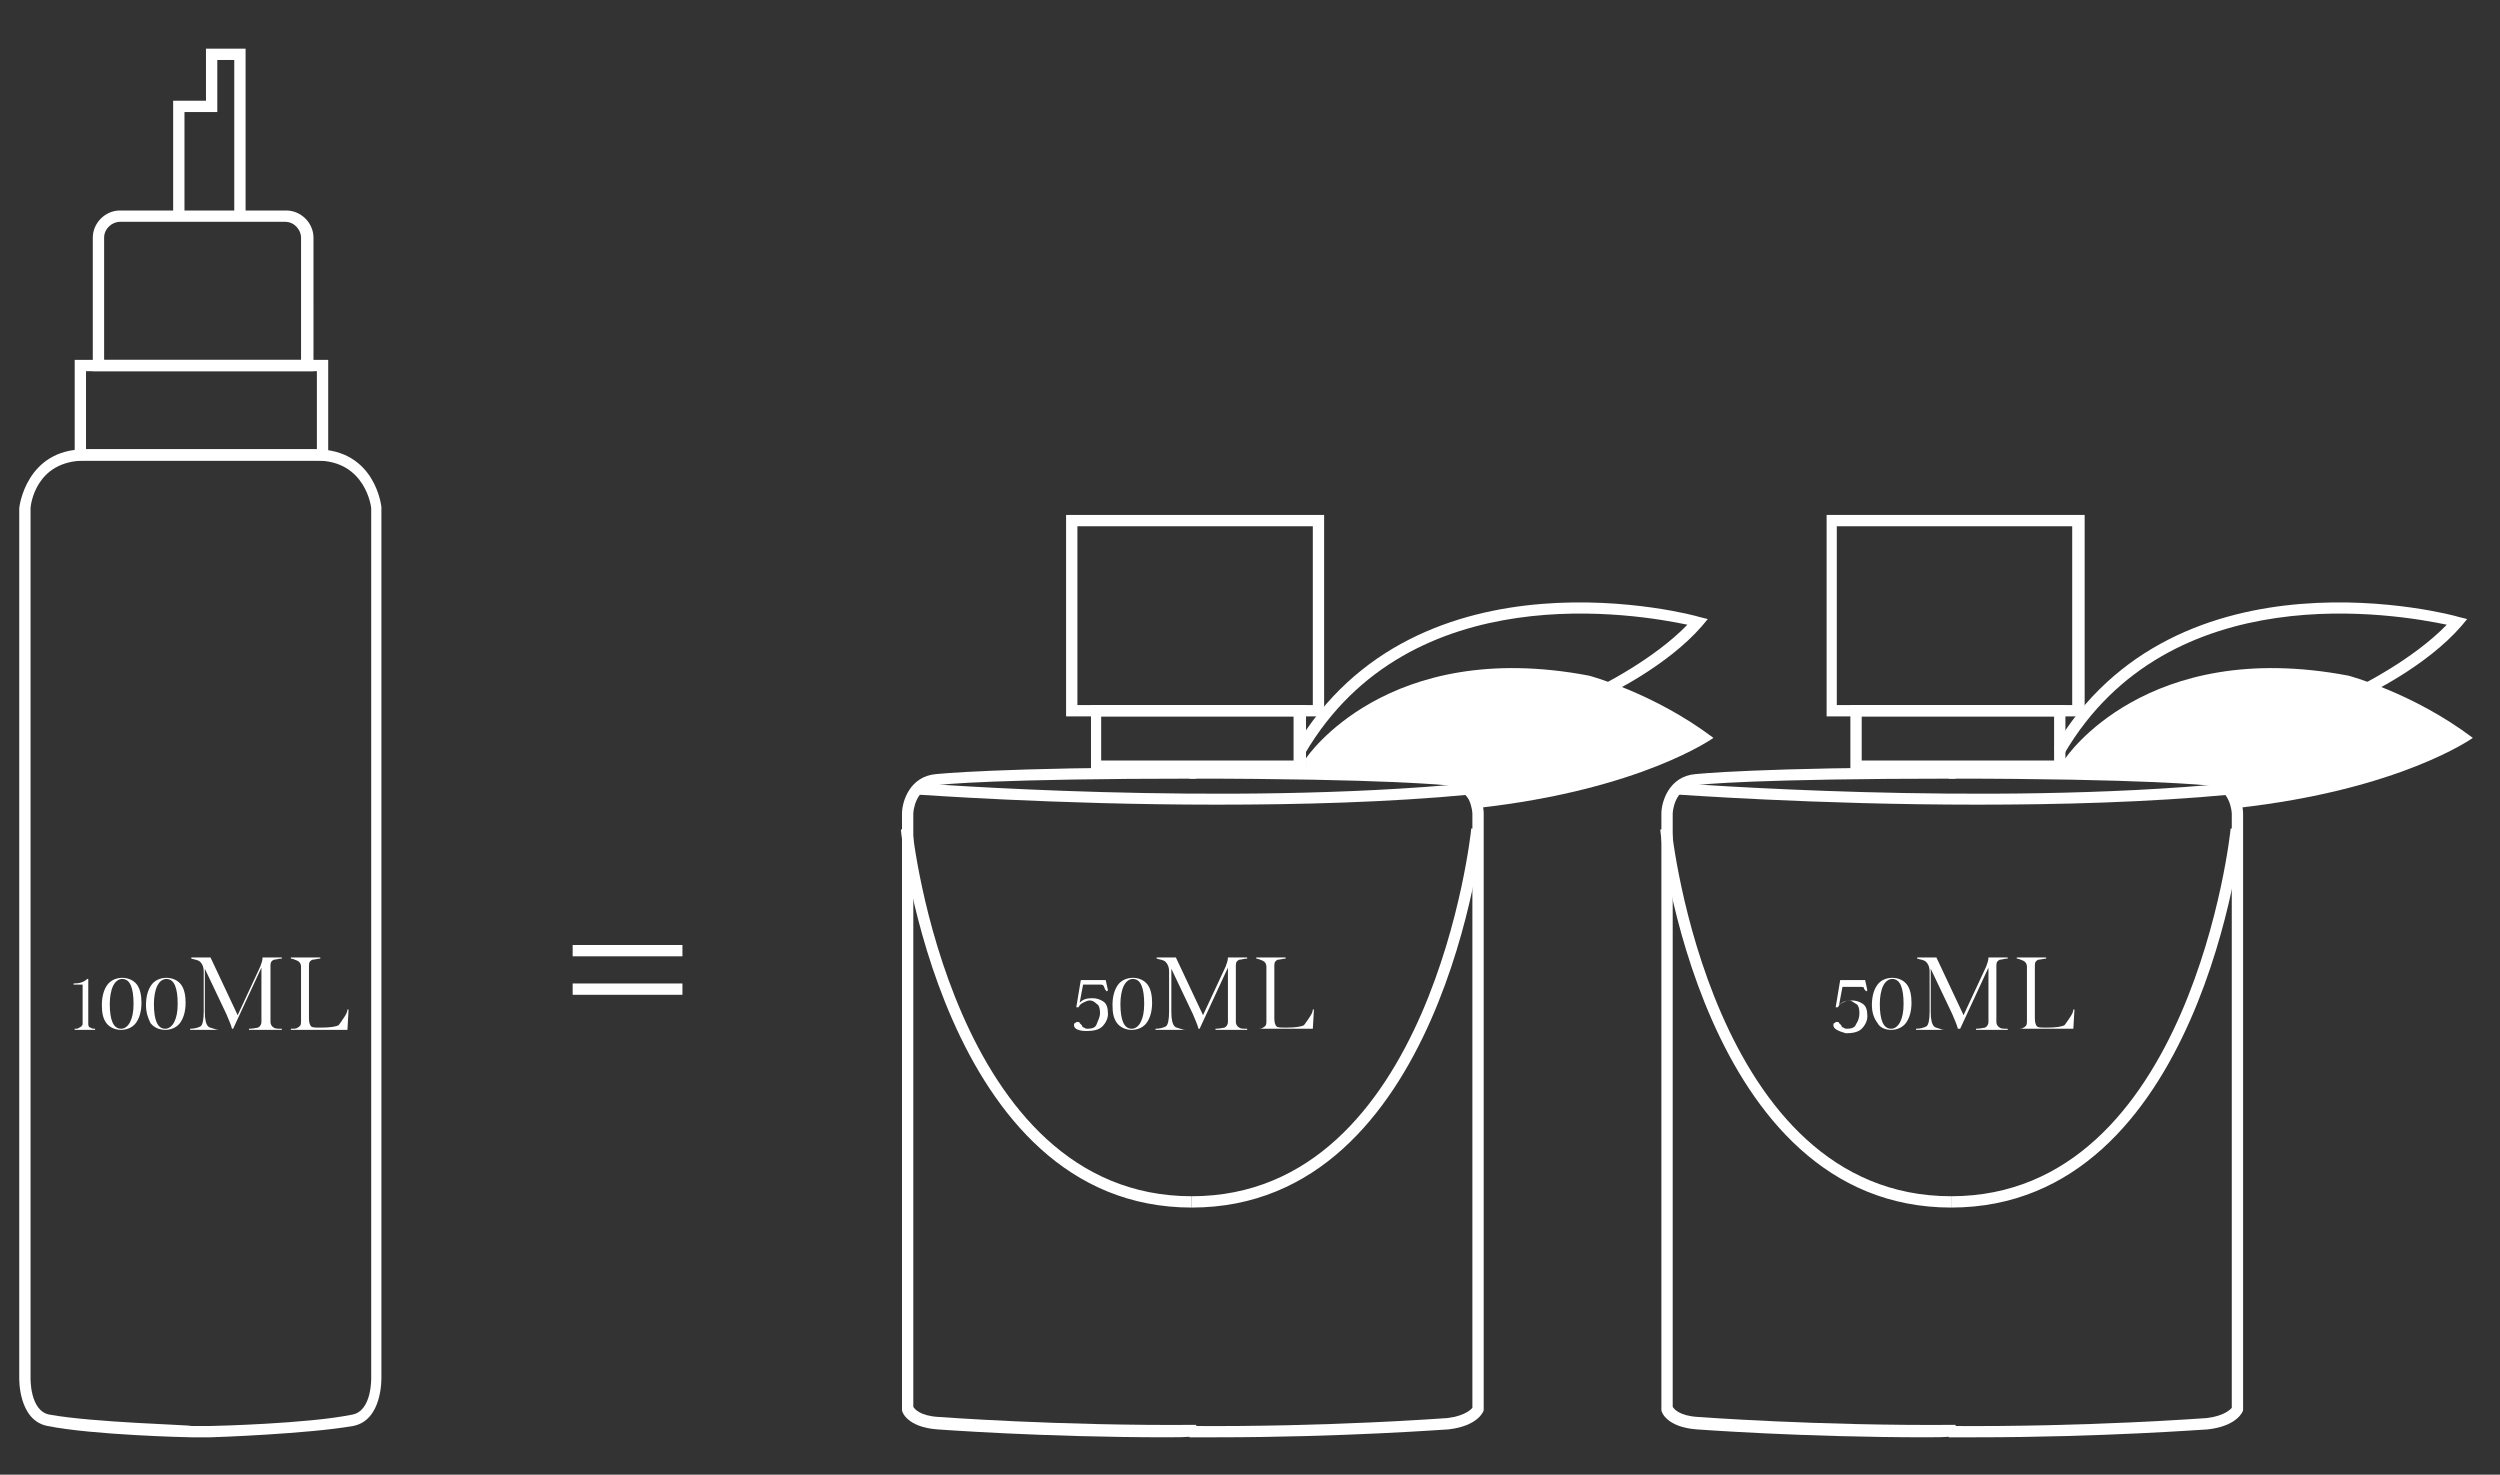 <?xml version="1.0" encoding="utf-8"?>
<!-- Generator: Adobe Illustrator 26.5.0, SVG Export Plug-In . SVG Version: 6.00 Build 0)  -->
<svg version="1.1" id="Layer_1" xmlns="http://www.w3.org/2000/svg" xmlns:xlink="http://www.w3.org/1999/xlink" x="0px" y="0px"
	 viewBox="0 0 220.9 130.3" style="enable-background:new 0 0 220.9 130.3;" xml:space="preserve">
<rect x="0" y="0" width="220.9" height="130.3" fill="#333333" stroke="none"/>
<style type="text/css">
	.st0{fill:#FFFFFF;}
</style>
<g>
	<path class="st0" d="M18.6,127h-1.7c-0.4,0-8.7-0.2-12.7-1c-2.6-0.5-2.5-4.2-2.5-4.3l0-76.8c0-0.1,0.6-5.2,5.8-5.2h20.4
		c5.3,0,5.8,5.1,5.8,5.1l0,76.9c0,0.1,0.1,3.8-2.5,4.3C27.2,126.7,18.9,127,18.6,127L18.6,127z M7.5,40.7c-4.4,0-4.8,4-4.8,4.2
		l0,76.8c0,0-0.1,3,1.7,3.3c3.9,0.7,12.4,0.9,12.5,1h1.7c0.3,0,8.6-0.2,12.5-1c1.8-0.3,1.7-3.3,1.7-3.3l0-76.8
		c0-0.1-0.5-4.2-4.8-4.2H7.5z"/>
	<g>
		<path class="st0" d="M6.5,87v-0.1c0.5,0,0.9-0.1,1.2-0.4h0.1v4c0,0.2,0.1,0.3,0.2,0.3c0.1,0.1,0.3,0.1,0.4,0.1V91H6.6v-0.1
			c0.2,0,0.3,0,0.4-0.1c0.1,0,0.1-0.1,0.2-0.1c0-0.1,0.1-0.1,0.1-0.2V87H6.5z"/>
		<path class="st0" d="M9,88.8c0-0.8,0.2-1.4,0.5-1.8c0.3-0.4,0.8-0.6,1.3-0.6c0.5,0,1,0.2,1.3,0.6c0.3,0.4,0.4,1,0.4,1.6
			c0,0.8-0.2,1.4-0.5,1.8s-0.8,0.6-1.3,0.6c-0.5,0-1-0.2-1.3-0.6C9.1,90,9,89.5,9,88.8z M9.7,88.7c0,1.4,0.3,2.2,1,2.2
			c0.3,0,0.6-0.2,0.8-0.6c0.2-0.4,0.3-0.9,0.3-1.6c0-1.4-0.3-2.2-1-2.2c-0.3,0-0.6,0.2-0.8,0.6C9.8,87.5,9.7,88.1,9.7,88.7z"/>
		<path class="st0" d="M12.9,88.8c0-0.8,0.2-1.4,0.5-1.8c0.3-0.4,0.8-0.6,1.3-0.6c0.5,0,1,0.2,1.3,0.6c0.3,0.4,0.4,1,0.4,1.6
			c0,0.8-0.2,1.4-0.5,1.8s-0.8,0.6-1.3,0.6c-0.5,0-1-0.2-1.3-0.6C13.1,90,12.9,89.5,12.9,88.8z M13.6,88.7c0,1.4,0.3,2.2,1,2.2
			c0.3,0,0.6-0.2,0.8-0.6c0.2-0.4,0.3-0.9,0.3-1.6c0-1.4-0.3-2.2-1-2.2c-0.3,0-0.6,0.2-0.8,0.6C13.7,87.5,13.6,88.1,13.6,88.7z"/>
		<path class="st0" d="M16.8,91v-0.1c0.4,0,0.7-0.1,0.9-0.2c0.2-0.1,0.3-0.6,0.3-1.3v-3.6c0-0.3-0.1-0.6-0.3-0.8
			c-0.2-0.2-0.5-0.2-0.8-0.3v-0.1h1.7l2.4,5.1l2-4.3c0.1-0.3,0.2-0.5,0.2-0.8h1.7v0.1c-0.3,0-0.5,0.1-0.7,0.1
			c-0.2,0.1-0.3,0.2-0.3,0.5v5c0,0.2,0.1,0.4,0.3,0.5c0.1,0.1,0.4,0.1,0.7,0.1V91H22v-0.1c0.4,0,0.7-0.1,0.8-0.1
			c0.2-0.1,0.3-0.3,0.3-0.5v-4.8l-2.5,5.4h-0.1c-0.1-0.4-0.3-0.8-0.5-1.3l-1.9-4v3.8c0,0.7,0.1,1.1,0.3,1.3c0.1,0.1,0.2,0.1,0.5,0.2
			s0.4,0.1,0.5,0.1V91H16.8z"/>
		<path class="st0" d="M25.7,91v-0.1c0.3,0,0.5,0,0.6-0.1c0.2-0.1,0.3-0.2,0.3-0.5v-4.9c0-0.2-0.1-0.4-0.3-0.5
			c-0.2-0.1-0.5-0.2-0.6-0.2v-0.1h2.6v0.1c-0.2,0-0.5,0.1-0.7,0.1c-0.2,0.1-0.3,0.2-0.3,0.5V90c0,0.4,0.1,0.6,0.2,0.7
			c0.1,0.1,0.4,0.1,0.9,0.1c0.8,0,1.3-0.1,1.5-0.2c0.1-0.1,0.3-0.4,0.5-0.7c0.2-0.3,0.3-0.5,0.3-0.7h0.1L30.7,91H25.7z"/>
	</g>
	<g>
		<path class="st0" d="M94.9,90.6c0-0.1,0-0.2,0.1-0.2c0.1-0.1,0.1-0.1,0.2-0.1c0.1,0,0.2,0,0.2,0.1c0.1,0.1,0.1,0.1,0.2,0.2
			c0,0.1,0.1,0.2,0.2,0.2c0.1,0.1,0.2,0.1,0.3,0.1c0.4,0,0.7-0.1,0.8-0.4s0.3-0.6,0.3-1c0-0.4-0.1-0.7-0.3-0.8
			c-0.2-0.2-0.4-0.3-0.6-0.3c-0.2,0-0.4,0.1-0.6,0.2s-0.3,0.2-0.4,0.4l-0.2,0l0.4-2.4h2.2l0.2,0.9l-0.1,0.1
			c-0.1-0.1-0.2-0.2-0.2-0.3C97.5,87,97.4,87,97.2,87h-1.5l-0.3,1.6c0.3-0.3,0.6-0.4,1.1-0.4c0.4,0,0.7,0.1,1,0.3s0.4,0.6,0.4,1.1
			c0,0.4-0.2,0.8-0.5,1.1c-0.3,0.3-0.8,0.4-1.4,0.4C95.3,91.1,94.9,90.9,94.9,90.6z"/>
		<path class="st0" d="M98.3,88.8c0-0.8,0.2-1.4,0.5-1.8c0.3-0.4,0.8-0.6,1.3-0.6c0.5,0,1,0.2,1.3,0.6c0.3,0.4,0.4,1,0.4,1.6
			c0,0.8-0.2,1.4-0.5,1.8s-0.8,0.6-1.3,0.6c-0.5,0-1-0.2-1.3-0.6C98.4,90,98.3,89.5,98.3,88.8z M99,88.7c0,1.4,0.3,2.2,1,2.2
			c0.3,0,0.6-0.2,0.8-0.6c0.2-0.4,0.3-0.9,0.3-1.6c0-1.4-0.3-2.2-1-2.2c-0.3,0-0.6,0.2-0.8,0.6C99.1,87.5,99,88.1,99,88.7z"/>
		<path class="st0" d="M102.1,91v-0.1c0.4,0,0.7-0.1,0.9-0.2c0.2-0.1,0.3-0.6,0.3-1.3v-3.6c0-0.3-0.1-0.6-0.3-0.8
			c-0.2-0.2-0.5-0.2-0.8-0.3v-0.1h1.7l2.4,5.1l2-4.3c0.1-0.3,0.2-0.5,0.2-0.8h1.7v0.1c-0.3,0-0.5,0.1-0.7,0.1
			c-0.2,0.1-0.3,0.2-0.3,0.5v5c0,0.2,0.1,0.4,0.3,0.5c0.1,0.1,0.4,0.1,0.7,0.1V91h-2.8v-0.1c0.4,0,0.7-0.1,0.8-0.1
			c0.2-0.1,0.3-0.3,0.3-0.5v-4.8l-2.5,5.4h-0.1c-0.1-0.4-0.3-0.8-0.5-1.3l-1.9-4v3.8c0,0.7,0.1,1.1,0.3,1.3c0.1,0.1,0.2,0.1,0.5,0.2
			s0.4,0.1,0.5,0.1V91H102.1z"/>
		<path class="st0" d="M111,91v-0.1c0.3,0,0.5,0,0.6-0.1c0.2-0.1,0.3-0.2,0.3-0.5v-4.9c0-0.2-0.1-0.4-0.3-0.5
			c-0.2-0.1-0.5-0.2-0.6-0.2v-0.1h2.6v0.1c-0.2,0-0.5,0.1-0.7,0.1c-0.2,0.1-0.3,0.2-0.3,0.5V90c0,0.4,0.1,0.6,0.2,0.7
			s0.4,0.1,0.9,0.1c0.8,0,1.3-0.1,1.5-0.2c0.1-0.1,0.3-0.4,0.5-0.7c0.2-0.3,0.3-0.5,0.3-0.7h0.1l-0.1,1.7H111z"/>
	</g>
	<path class="st0" d="M29,40.7H6.6v-8.9H29V40.7z M7.6,39.7H28v-6.9H7.6V39.7z"/>
	<path class="st0" d="M27.6,32.8H8.2V21c0-1.3,1.1-2.4,2.4-2.4h14.7c1.3,0,2.4,1.1,2.4,2.4V32.8z M9.2,31.8h17.4V21
		c0-0.7-0.6-1.4-1.4-1.4H10.6c-0.7,0-1.4,0.6-1.4,1.4V31.8z"/>
	<polygon class="st0" points="21.7,19.2 20.7,19.2 20.7,5.3 19.2,5.3 19.2,9.9 16.3,9.9 16.3,19.2 15.3,19.2 15.3,8.9 18.2,8.9 
		18.2,4.3 21.7,4.3 	"/>
	<path class="st0" d="M103.2,127c-11.2,0-20.3-0.7-20.4-0.7c-2.6-0.2-3.1-1.5-3.1-1.7l0-0.1V71.9c0-1.1,0.7-3.3,3-3.5
		c0,0,5.6-0.6,23-0.6v1c-17.3,0-22.8,0.5-22.9,0.6c-2,0.2-2.1,2.4-2.1,2.5l0,52.4c0.1,0.2,0.6,0.8,2.2,0.9c0.1,0,10.5,0.8,22.8,0.7
		l0,1C104.8,127,104,127,103.2,127z"/>
	<path class="st0" d="M107.5,127c-0.8,0-1.6,0-2.4,0l0-1c12.3,0.1,22.7-0.7,22.8-0.7c1.6-0.2,2.1-0.8,2.2-0.9V71.9
		c0-0.1-0.1-2.3-2.1-2.5c-0.1,0-5.5-0.6-22.9-0.6v-1c17.4,0,22.9,0.6,23,0.6c2.3,0.2,3,2.4,3,3.5v52.6l0,0.1c0,0.1-0.5,1.4-3.1,1.7
		C127.8,126.3,118.7,127,107.5,127z"/>
	<path class="st0" d="M105.3,106.7c-22.1,0-25.7-33.1-25.7-33.4l1-0.1c0,0.3,3.5,32.5,24.7,32.5V106.7z"/>
	<path class="st0" d="M105.3,106.7v-1c21.2,0,24.7-32.2,24.7-32.5l1,0.1C131,73.6,127.4,106.7,105.3,106.7z"/>
	<path class="st0" d="M107.5,71.1c-14.4,0-26.4-0.9-26.6-0.9l0.1-1c0.3,0,27.1,2.1,48.9,0l0.1,1C122.7,70.9,114.8,71.1,107.5,71.1z"
		/>
	<path class="st0" d="M117,63.3H94.2V45.5H117V63.3z M95.2,62.3H116V46.5H95.2V62.3z"/>
	<path class="st0" d="M115.4,68.2h-19v-5.9h19V68.2z M97.3,67.2h17v-3.9h-17V67.2z"/>
	<path class="st0" d="M115.4,67c0,0,7.1-10.7,25-7.3c0,0,5.7,1.5,11,5.5c0,0-6.4,4.6-20.9,6.2l-2.2-2.5l-10.5-0.6h-2.4V67z"/>
	<path class="st0" d="M115.3,66.6l-0.9-0.5c10.8-18.4,35.5-11.7,35.7-11.6l0.8,0.2l-0.5,0.6c-3.1,3.6-8.4,6.1-8.6,6.2l-0.4-0.9
		c0,0,4.7-2.3,7.7-5.4C144.8,54.3,124.6,50.7,115.3,66.6z"/>
	<g>
		<path class="st0" d="M162,90.6c0-0.1,0-0.2,0.1-0.2c0.1-0.1,0.1-0.1,0.2-0.1c0.1,0,0.2,0,0.2,0.1c0.1,0.1,0.1,0.1,0.2,0.2
			c0,0.1,0.1,0.2,0.2,0.2c0.1,0.1,0.2,0.1,0.3,0.1c0.4,0,0.7-0.1,0.8-0.4c0.2-0.3,0.3-0.6,0.3-1c0-0.4-0.1-0.7-0.3-0.8
			s-0.4-0.3-0.6-0.3c-0.2,0-0.4,0.1-0.6,0.2s-0.3,0.2-0.4,0.4l-0.2,0l0.4-2.4h2.2l0.2,0.9l-0.1,0.1c-0.1-0.1-0.2-0.2-0.2-0.3
			s-0.2-0.1-0.4-0.1h-1.5l-0.3,1.6c0.3-0.3,0.6-0.4,1.1-0.4c0.4,0,0.7,0.1,1,0.3s0.4,0.6,0.4,1.1c0,0.4-0.2,0.8-0.5,1.1
			c-0.3,0.3-0.8,0.4-1.4,0.4C162.4,91.1,162,90.9,162,90.6z"/>
		<path class="st0" d="M165.4,88.8c0-0.8,0.2-1.4,0.5-1.8c0.3-0.4,0.8-0.6,1.3-0.6c0.5,0,1,0.2,1.3,0.6c0.3,0.4,0.4,1,0.4,1.6
			c0,0.8-0.2,1.4-0.5,1.8c-0.3,0.4-0.8,0.6-1.3,0.6c-0.5,0-1-0.2-1.2-0.6C165.6,90,165.4,89.5,165.4,88.8z M166.1,88.7
			c0,1.4,0.3,2.2,1,2.2c0.3,0,0.6-0.2,0.8-0.6c0.2-0.4,0.3-0.9,0.3-1.6c0-1.4-0.3-2.2-1-2.2c-0.3,0-0.6,0.2-0.8,0.6
			C166.2,87.5,166.1,88.1,166.1,88.7z"/>
		<path class="st0" d="M169.3,91v-0.1c0.4,0,0.7-0.1,0.9-0.2c0.2-0.1,0.3-0.6,0.3-1.3v-3.6c0-0.3-0.1-0.6-0.3-0.8
			c-0.2-0.2-0.5-0.2-0.8-0.3v-0.1h1.7l2.4,5.1l2-4.3c0.1-0.3,0.2-0.5,0.2-0.8h1.7v0.1c-0.3,0-0.5,0.1-0.7,0.1
			c-0.2,0.1-0.3,0.2-0.3,0.5v5c0,0.2,0.1,0.4,0.3,0.5c0.1,0.1,0.4,0.1,0.7,0.1V91h-2.8v-0.1c0.4,0,0.7-0.1,0.8-0.1
			c0.2-0.1,0.3-0.3,0.3-0.5v-4.8l-2.5,5.4H173c-0.1-0.4-0.3-0.8-0.5-1.3l-1.9-4v3.8c0,0.7,0.1,1.1,0.3,1.3c0.1,0.1,0.2,0.1,0.5,0.2
			c0.2,0.1,0.4,0.1,0.5,0.1V91H169.3z"/>
		<path class="st0" d="M178.2,91v-0.1c0.3,0,0.5,0,0.6-0.1c0.2-0.1,0.3-0.2,0.3-0.5v-4.9c0-0.2-0.1-0.4-0.3-0.5
			c-0.2-0.1-0.5-0.2-0.6-0.2v-0.1h2.6v0.1c-0.2,0-0.5,0.1-0.7,0.1c-0.2,0.1-0.3,0.2-0.3,0.5V90c0,0.4,0.1,0.6,0.2,0.7
			s0.4,0.1,0.9,0.1c0.8,0,1.3-0.1,1.5-0.2c0.1-0.1,0.3-0.4,0.5-0.7c0.2-0.3,0.3-0.5,0.3-0.7h0.1l-0.1,1.7H178.2z"/>
	</g>
	<path class="st0" d="M170.3,127c-11.2,0-20.3-0.7-20.4-0.7c-2.6-0.2-3.1-1.5-3.1-1.7l0-0.1V71.9c0-1.1,0.7-3.3,3-3.5
		c0,0,5.6-0.6,23-0.6v1c-17.3,0-22.8,0.5-22.9,0.6c-2,0.2-2.1,2.4-2.1,2.5v52.4c0.1,0.2,0.6,0.8,2.2,0.9c0.1,0,10.5,0.8,22.8,0.7
		l0,1C171.9,127,171.1,127,170.3,127z"/>
	<path class="st0" d="M174.6,127c-0.8,0-1.6,0-2.4,0l0-1c12.3,0.1,22.7-0.7,22.8-0.7c1.6-0.2,2.1-0.8,2.2-0.9V71.9
		c0-0.1-0.1-2.3-2.1-2.5c-0.1,0-5.5-0.6-22.9-0.6v-1c17.4,0,22.9,0.6,23,0.6c2.3,0.2,3,2.4,3,3.5v52.6l0,0.1c0,0.1-0.5,1.4-3.1,1.7
		C194.9,126.3,185.8,127,174.6,127z"/>
	<path class="st0" d="M172.4,106.7c-22.1,0-25.7-33.1-25.7-33.4l1-0.1c0,0.3,3.5,32.5,24.7,32.5V106.7z"/>
	<path class="st0" d="M172.4,106.7v-1c21.2,0,24.7-32.2,24.7-32.5l1,0.1C198.1,73.6,194.5,106.7,172.4,106.7z"/>
	<path class="st0" d="M174.7,71.1c-14.4,0-26.4-0.9-26.6-0.9l0.1-1c0.3,0,27.1,2.1,48.9,0l0.1,1C189.8,70.9,181.9,71.1,174.7,71.1z"
		/>
	<path class="st0" d="M184.2,63.3h-22.8V45.5h22.8V63.3z M162.3,62.3h20.8V46.5h-20.8V62.3z"/>
	<path class="st0" d="M182.5,68.2h-19v-5.9h19V68.2z M164.5,67.2h17v-3.9h-17V67.2z"/>
	<path class="st0" d="M182.5,67c0,0,7.1-10.7,25-7.3c0,0,5.7,1.5,11,5.5c0,0-6.4,4.6-20.9,6.2l-2-2.6l-10.8-0.5h-2.4V67z"/>
	<path class="st0" d="M182.4,66.6l-0.9-0.5c10.8-18.4,35.5-11.7,35.7-11.6l0.8,0.2l-0.5,0.6c-3.1,3.6-8.4,6.1-8.6,6.2l-0.4-0.9
		c0,0,4.7-2.3,7.7-5.4C211.9,54.3,191.7,50.7,182.4,66.6z"/>
	<rect x="50.6" y="83.5" class="st0" width="9.7" height="1"/>
	<rect x="50.6" y="86.9" class="st0" width="9.7" height="1"/>
</g>
</svg>
